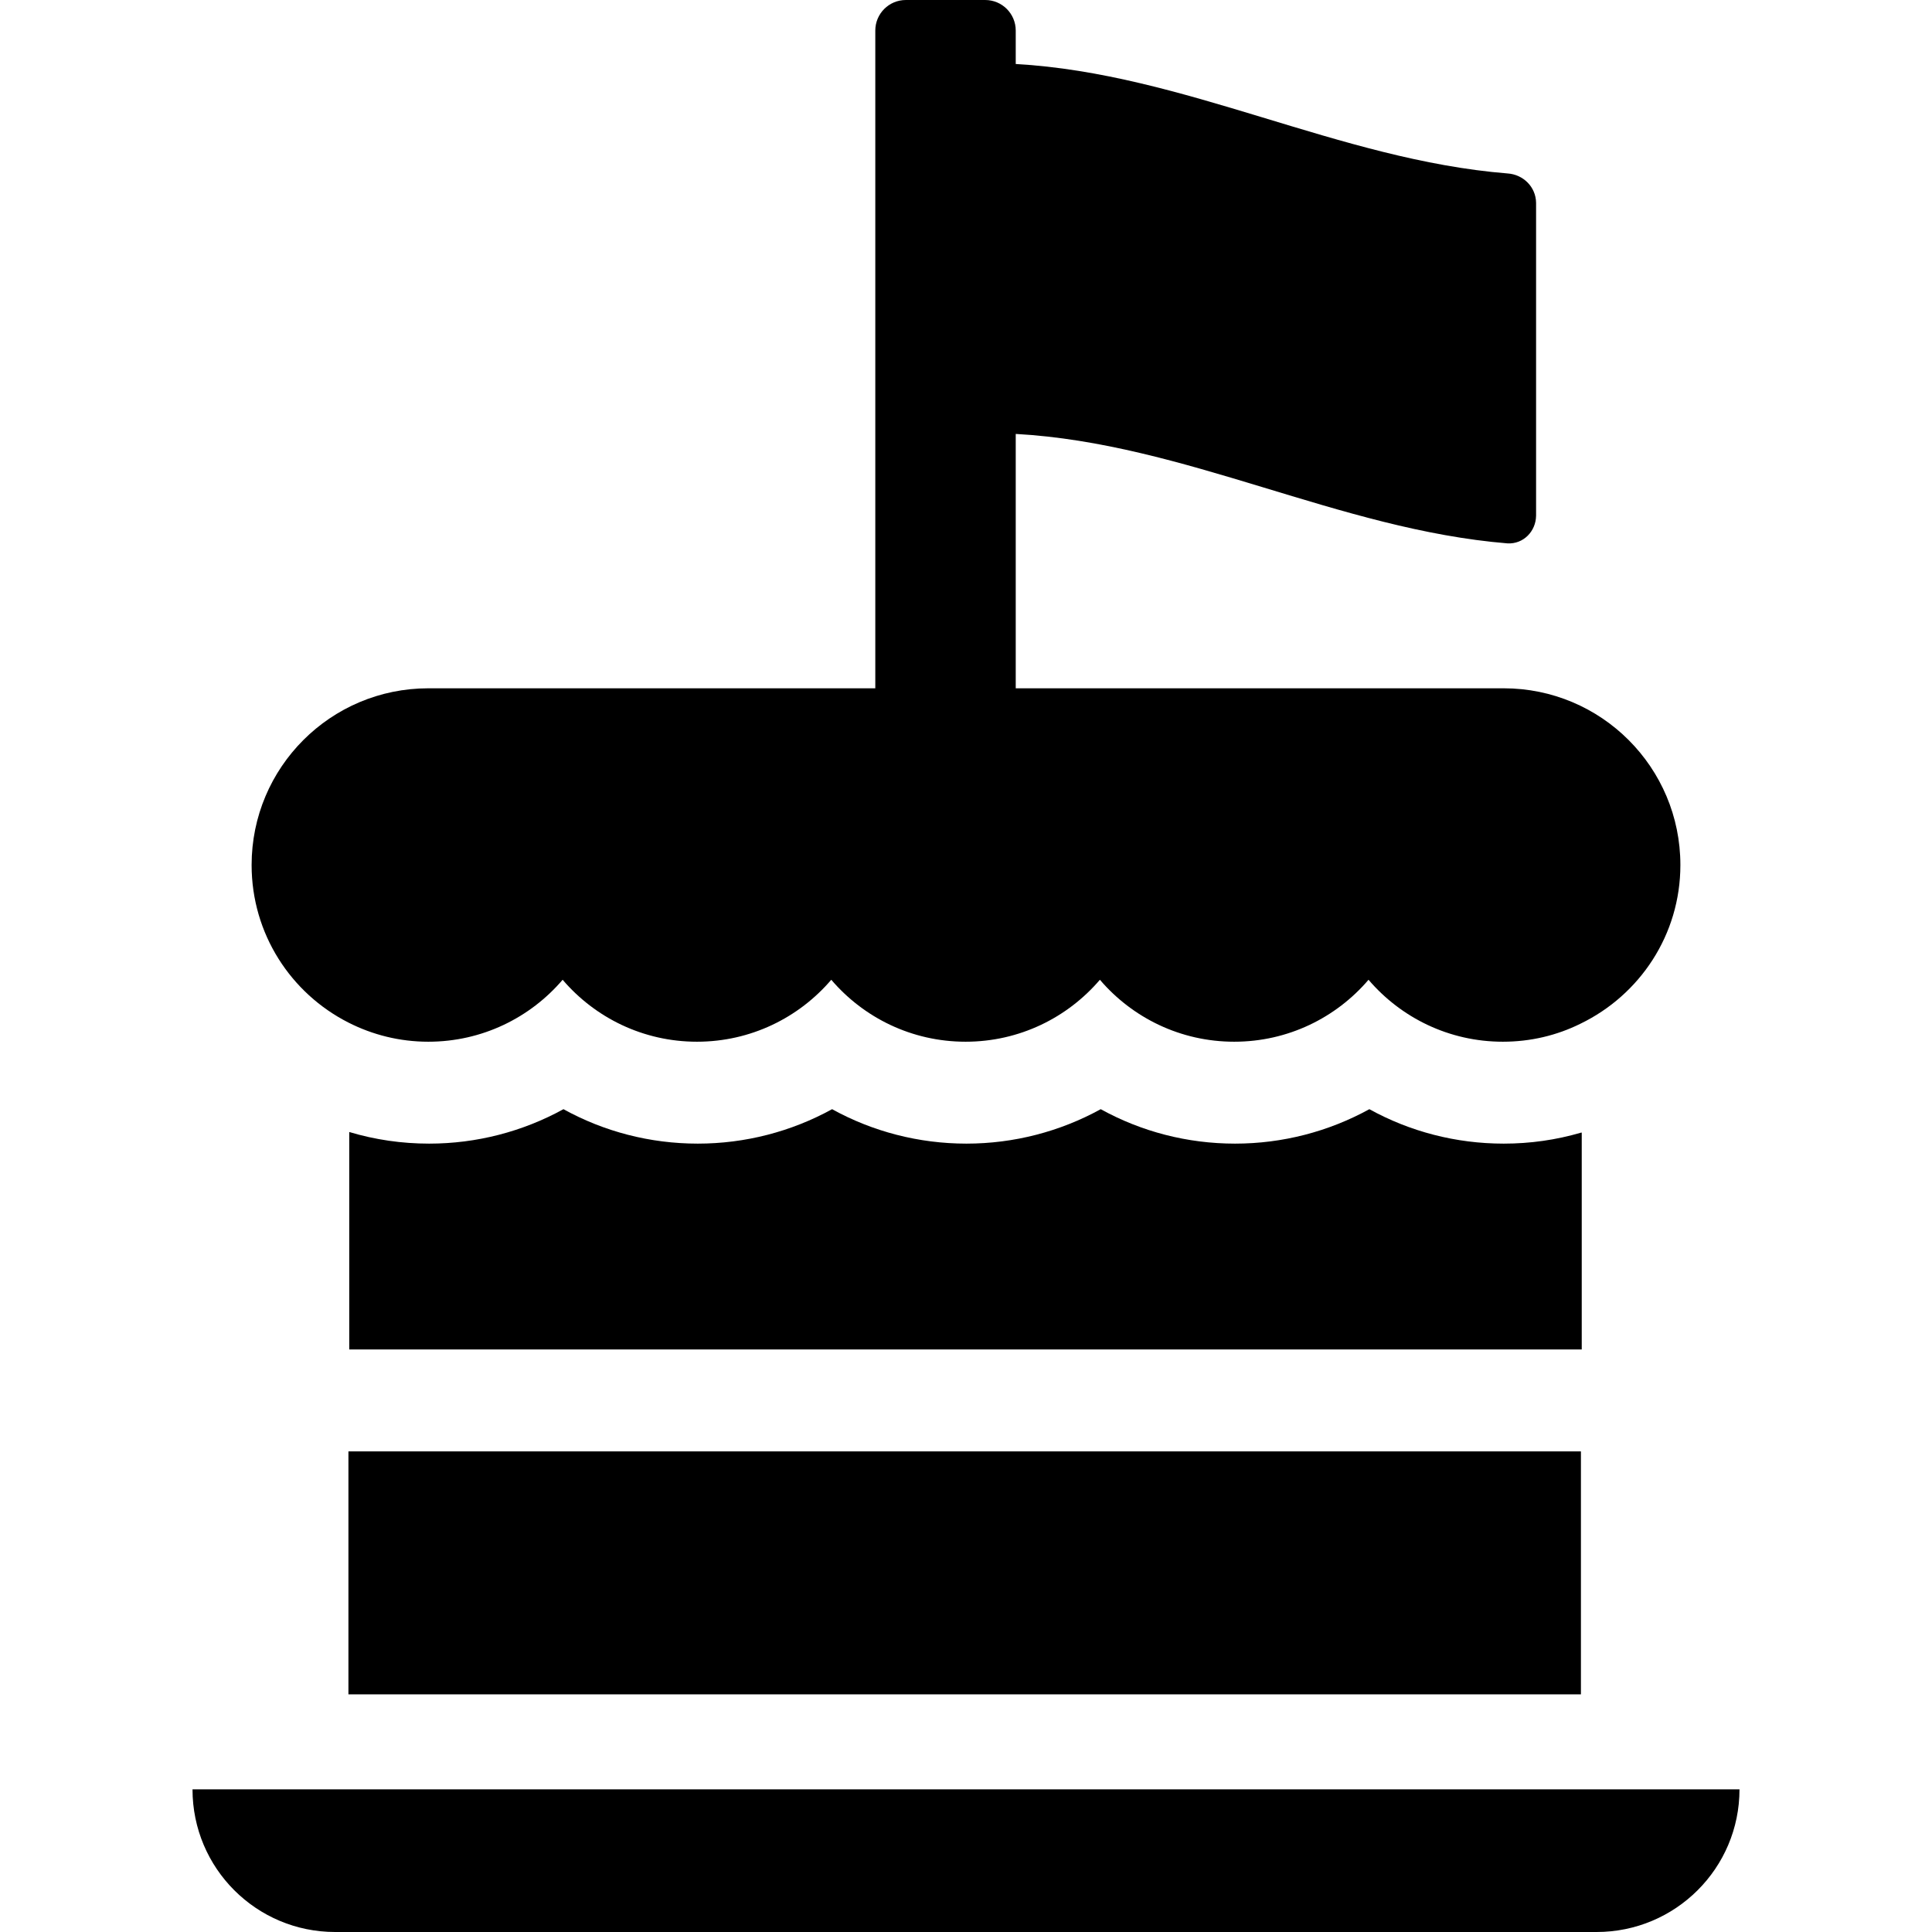 <?xml version="1.0" encoding="iso-8859-1"?>
<!-- Uploaded to: SVG Repo, www.svgrepo.com, Generator: SVG Repo Mixer Tools -->
<!DOCTYPE svg PUBLIC "-//W3C//DTD SVG 1.1//EN" "http://www.w3.org/Graphics/SVG/1.1/DTD/svg11.dtd">
<svg fill="#000000" version="1.1" id="Capa_1" xmlns="http://www.w3.org/2000/svg" xmlns:xlink="http://www.w3.org/1999/xlink" 
	 width="800px" height="800px" viewBox="0 0 947.9 947.9" xml:space="preserve"
	>
<g>
	<g>
		<rect x="170.95" y="712.1" width="604.699" height="119.201"/>
		<path d="M775.751,555.699c-12.301,3.602-25,5.4-38,5.4c-23.4,0-46-5.9-65.9-16.9c-20,11-42.6,16.9-65.9,16.9
			c-23.4,0-46-5.9-65.9-16.9c-20,11-42.6,16.9-65.9,16.9c-23.3,0-46-5.9-65.899-16.9c-20,11-42.601,16.9-65.9,16.9
			c-23.4,0-46-5.9-65.9-16.9c-20,11-42.6,16.9-65.9,16.9c-13.4,0-26.5-1.9-39.2-5.699V662.1h604.7v-106.4H775.751z"/>
		<path d="M824.45,424.4c0-47.9-38.801-86.7-86.699-86.7c-12.301,0-122.701,0-239.4,0V212.9c83.1,4.6,158.5,46.9,241.299,53.7
			c7.801,0.4,13.9-5.9,14-13.6c0-51.2,0-102.4,0-153.5c-0.1-7.8-6.299-13.9-14-14.4c-82.898-6.7-158.299-49-241.299-53.7V15
			c0-8.3-6.701-15-15-15H444.45c-8.3,0-15,6.7-15,15v322.7c-109,0-207.7,0-219.3,0c-47.9,0-86.7,38.8-86.7,86.7
			c0,33.8,19.3,63,47.5,77.299c11.8,6,25.1,9.4,39.2,9.4c26.4,0,50-11.799,65.9-30.4c15.899,18.602,39.5,30.4,65.899,30.4
			c26.4,0,50-11.799,65.9-30.4c15.9,18.602,39.5,30.4,65.9,30.4c26.399,0,50-11.799,65.899-30.4c15.9,18.602,39.5,30.4,65.9,30.4
			s50-11.799,65.9-30.4c15.9,18.602,39.5,30.4,65.9,30.4c13.6,0,26.5-3.1,38-8.799C804.55,488.199,824.45,458.6,824.45,424.4z"/>
		<path d="M853.45,877.9h-759c0,38.699,31.3,70,70,70h618.9C822.05,947.9,853.45,916.6,853.45,877.9z"/>
	</g>
</g>
</svg>